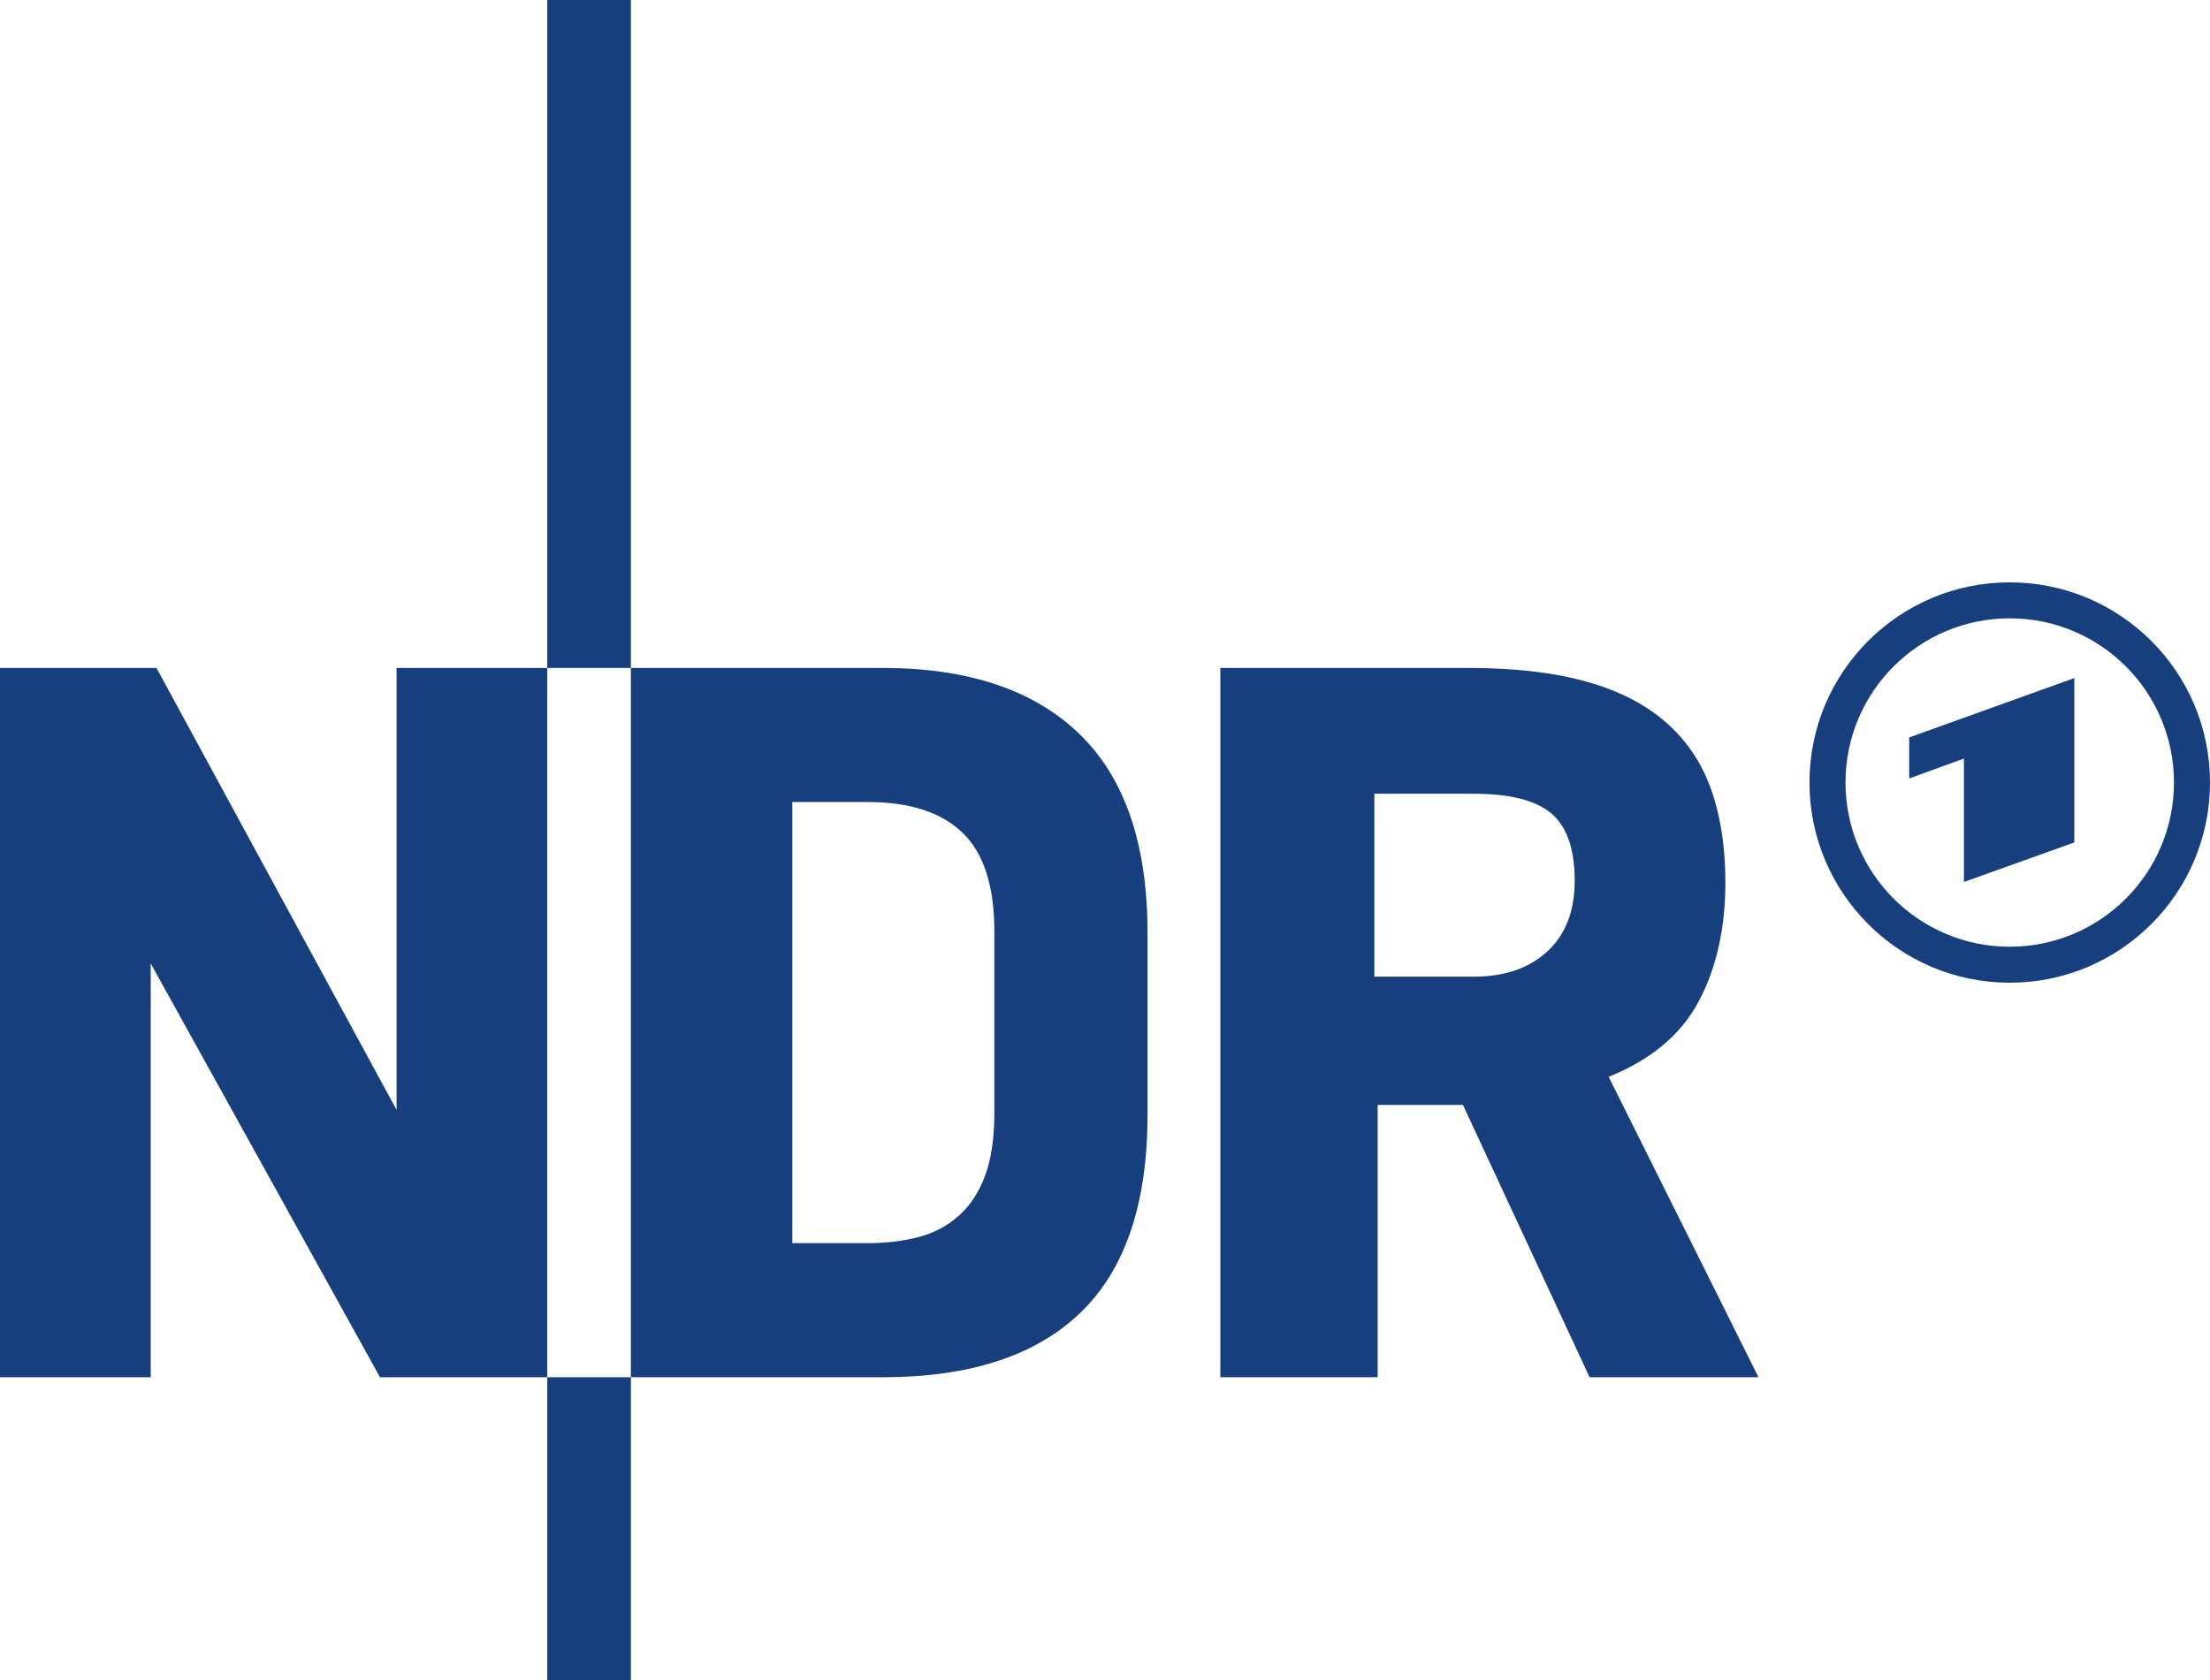 <?xml version="1.0" encoding="UTF-8" standalone="no"?>
<!-- Created with Inkscape (http://www.inkscape.org/) -->

<svg
   width="1000"
   height="760.492"
   viewBox="0 0 264.583 201.214"
   version="1.1"
   id="svg28496"
   inkscape:version="1.2.2 (732a01da63, 2022-12-09)"
   sodipodi:docname="NDR 2019.svg"
   xml:space="preserve"
   xmlns:inkscape="http://www.inkscape.org/namespaces/inkscape"
   xmlns:sodipodi="http://sodipodi.sourceforge.net/DTD/sodipodi-0.dtd"
   xmlns="http://www.w3.org/2000/svg"
   xmlns:svg="http://www.w3.org/2000/svg"><sodipodi:namedview
     id="namedview28498"
     pagecolor="#ffffff"
     bordercolor="#000000"
     borderopacity="0.25"
     inkscape:showpageshadow="2"
     inkscape:pageopacity="0.0"
     inkscape:pagecheckerboard="0"
     inkscape:deskcolor="#d1d1d1"
     inkscape:document-units="mm"
     showgrid="false"
     inkscape:zoom="0.37282197"
     inkscape:cx="793.94463"
     inkscape:cy="670.56134"
     inkscape:window-width="1920"
     inkscape:window-height="1017"
     inkscape:window-x="-8"
     inkscape:window-y="-8"
     inkscape:window-maximized="1"
     inkscape:current-layer="svg28496" /><defs
     id="defs28493"><clipPath
       clipPathUnits="userSpaceOnUse"
       id="clipPath26345"><path
         d="M 0,0 H 858.898 V 612.283 H 0 Z"
         id="path26343" /></clipPath></defs><path
     id="path26357"
     style="fill:#173e7d;fill-opacity:1;fill-rule:nonzero;stroke:none;stroke-width:2.999"
     d="m 240.608,69.739 c -13.24,0 -23.976,10.732 -23.976,23.971 0,13.243 10.736,23.976 23.976,23.976 13.24,0 23.976,-10.733 23.976,-23.976 0,-13.24 -10.736,-23.971 -23.976,-23.971 z m 0,4.309 c 10.859,0 19.662,8.803 19.662,19.662 0,10.859 -8.803,19.666 -19.662,19.666 -10.862,0 -19.662,-8.808 -19.662,-19.666 0,-10.859 8.8,-19.662 19.662,-19.662 z m 7.731,7.156 -19.767,7.108 v 4.911 l 6.554,-2.381 v 14.777 l 13.213,-4.731 z"
     inkscape:label="Dachmarke" /><path
     d="M 47.477,79.99 H 65.518 v 84.944 H 45.495 l -27.454,-49.561 v 49.561 H 0 V 79.99 h 18.734 l 28.744,52.929 z M 65.518,0 H 75.531 V 79.99 H 65.518 Z m 0,164.934 h 10.013 v 36.28 H 65.518 Z M 75.528,79.99 h 30.132 c 10.244,0 18.089,2.624 23.541,7.878 5.452,5.254 8.181,13.201 8.181,23.84 v 21.804 c 0,10.64 -2.678,18.536 -8.031,23.691 -5.353,5.155 -13.249,7.731 -23.691,7.731 H 75.528 Z M 94.858,96.046 v 52.83 h 9.017 c 2.246,0 4.297,-0.249 6.148,-0.744 1.85,-0.495 3.452,-1.355 4.807,-2.579 1.355,-1.218 2.393,-2.822 3.122,-4.804 0.726,-1.982 1.092,-4.462 1.092,-7.431 v -21.81 c 0,-5.419 -1.274,-9.35 -3.817,-11.794 -2.546,-2.444 -6.33,-3.668 -11.35,-3.668 z m 70.076,36.276 v 32.612 H 146.099 V 79.99 h 29.637 c 5.554,0 10.277,0.543 14.178,1.634 3.898,1.089 7.086,2.726 9.563,4.906 2.477,2.18 4.279,4.873 5.404,8.076 1.122,3.209 1.682,6.888 1.682,11.054 0,5.485 -1.056,10.226 -3.17,14.223 -2.117,4 -5.719,7.026 -10.805,9.071 l 17.942,35.98 H 190.31 L 175.145,132.322 Z M 164.538,95.056 v 21.903 h 11.893 c 3.701,0 6.642,-1.008 8.822,-3.023 2.18,-2.015 3.272,-4.84 3.272,-8.472 0,-3.769 -0.927,-6.447 -2.774,-8.034 -1.853,-1.583 -4.957,-2.375 -9.32,-2.375 z"
     style="fill:#173e7d;fill-opacity:1;fill-rule:nonzero;stroke:none;stroke-width:2.999"
     id="path26349"
     inkscape:label="NDR" /></svg>
